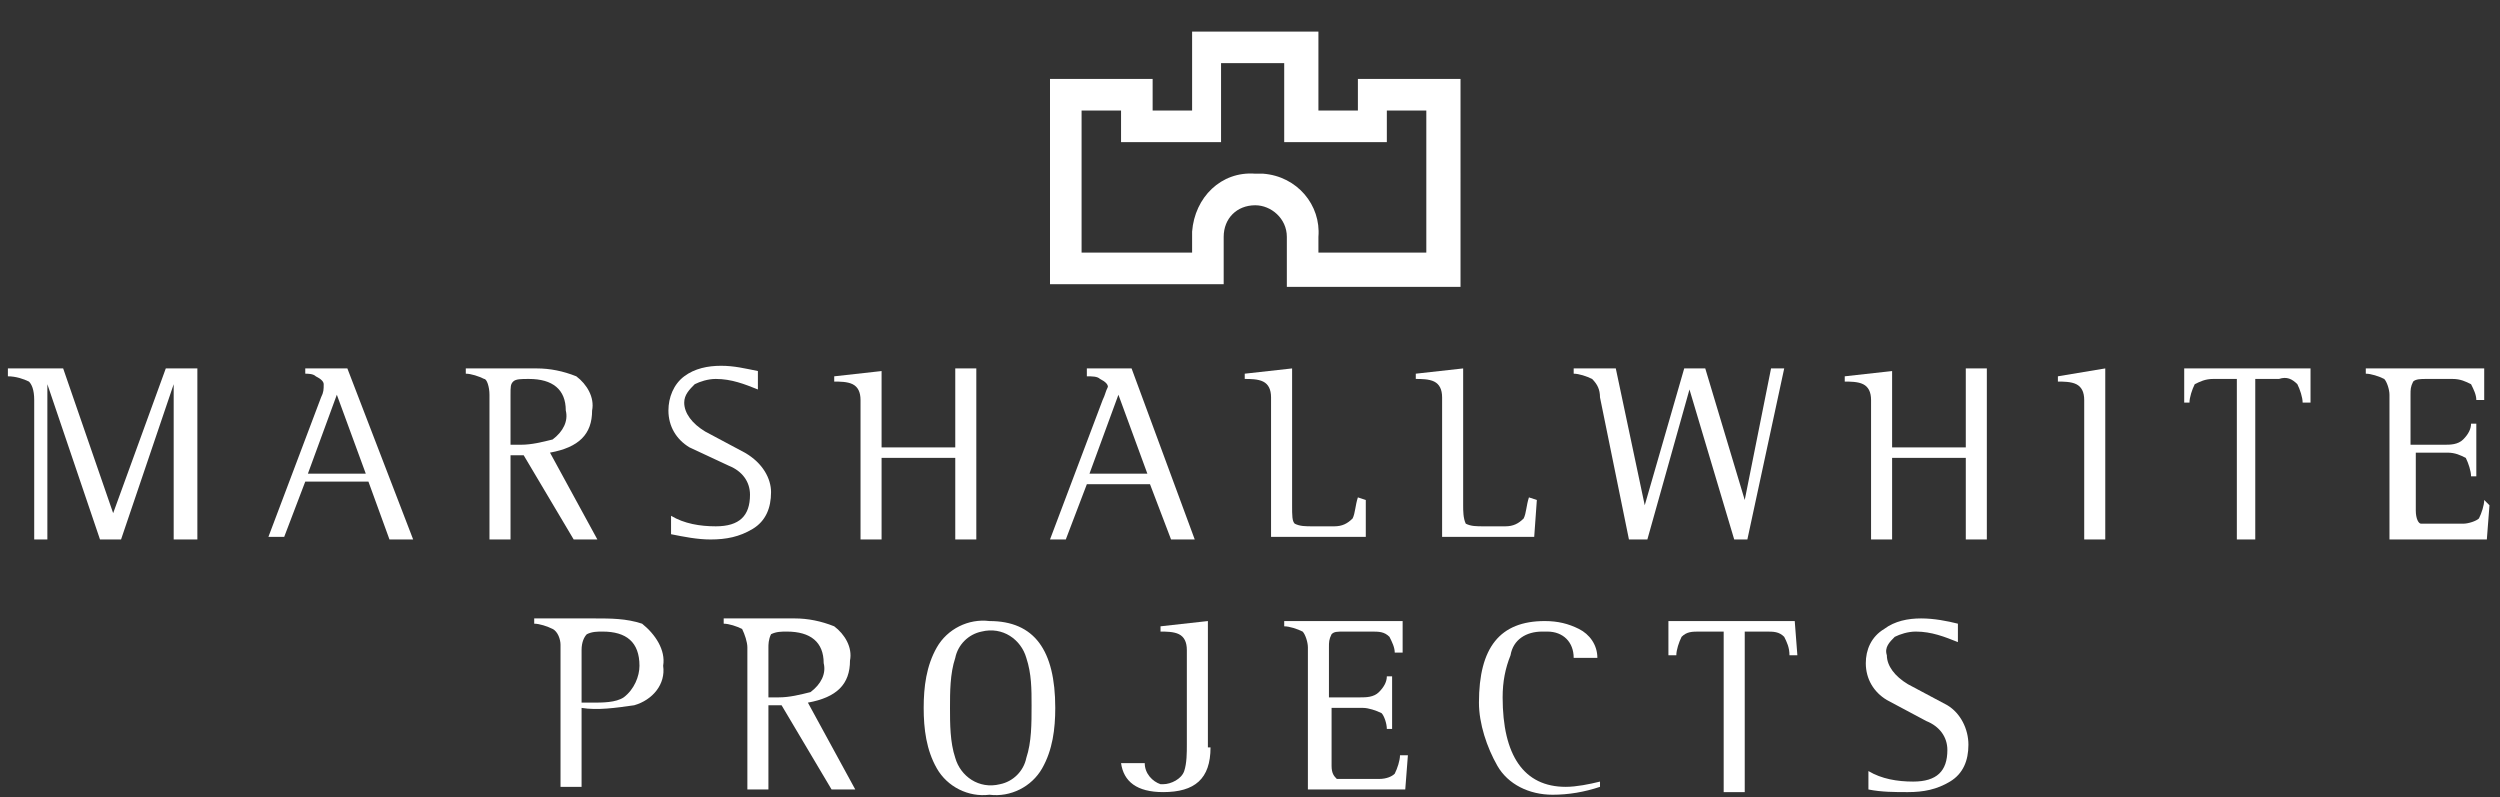 <?xml version="1.0" encoding="utf-8"?>
<!-- Generator: Adobe Illustrator 23.0.4, SVG Export Plug-In . SVG Version: 6.00 Build 0)  -->
<svg version="1.1" id="Layer_1" xmlns="http://www.w3.org/2000/svg" xmlns:xlink="http://www.w3.org/1999/xlink" x="0px" y="0px"
	 viewBox="0 0 95 30.3" style="enable-background:new 0 0 95 30.3;" xml:space="preserve">
<rect x="0" y="0" width="95" height="30.3" fill="#333333" stroke="none"/>
<style type="text/css">
	.st0{fill:#FFFFFF;}
</style>
<title>cl3</title>
<path class="st0" d="M50.1,9.6V9c0.1-1.2-0.8-2.3-2.1-2.4c-0.1,0-0.2,0-0.3,0c-1.3-0.1-2.3,0.9-2.4,2.2c0,0.1,0,0.2,0,0.2v0.6h-4.2
	V4.2h1.5v1.2h3.8v-3h2.4v3h3.9V4.2h1.5v5.4H50.1z M55.5,3h-3.9v1.2h-1.5v-3h-4.8v3h-1.5V3h-3.9v7.8h6.6V9c0-0.7,0.5-1.2,1.2-1.2
	c0,0,0,0,0,0c0.6,0,1.2,0.5,1.2,1.2c0,0,0,0,0,0.1v1.8h6.6L55.5,3z"/>
<path class="st0" d="M7.4,20.5H6.6v-5.9l0,0l-2,5.9H3.8l-2-5.9l0,0v5.9H1.3v-5.3c0-0.4-0.1-0.6-0.2-0.7c-0.2-0.1-0.5-0.2-0.8-0.2V14
	h2.1l1.9,5.5l0,0L6.3,14h1.2V20.5z"/>
<path class="st0" d="M13.9,18l-1.1-3l-1.1,3H13.9z M15.7,20.5h-0.9L14,18.3h-2.4l-0.8,2.1h-0.6l2-5.3c0.1-0.2,0.1-0.3,0.1-0.5
	c0-0.1-0.1-0.2-0.3-0.3c-0.1-0.1-0.3-0.1-0.4-0.1V14h1.6L15.7,20.5z"/>
<path class="st0" d="M21.5,15.6c0-0.8-0.5-1.2-1.4-1.2c-0.3,0-0.5,0-0.6,0.1s-0.1,0.2-0.1,0.5v1.9h0.4c0.4,0,0.8-0.1,1.2-0.2
	C21.4,16.4,21.6,16,21.5,15.6 M22.7,20.5h-0.9l-1.9-3.2h-0.5v3.2h-0.8V15c0-0.3-0.1-0.6-0.2-0.6c-0.2-0.1-0.5-0.2-0.7-0.2V14h2.7
	c0.5,0,1,0.1,1.5,0.3c0.4,0.3,0.7,0.8,0.6,1.3c0,0.9-0.5,1.4-1.6,1.6L22.7,20.5z"/>
<path class="st0" d="M29.3,18.7c0,0.6-0.2,1.1-0.7,1.4c-0.5,0.3-1,0.4-1.6,0.4c-0.5,0-1-0.1-1.5-0.2v-0.7c0.5,0.3,1.1,0.4,1.7,0.4
	c0.9,0,1.3-0.4,1.3-1.2c0-0.5-0.3-0.9-0.8-1.1L26.2,17c-0.5-0.3-0.8-0.8-0.8-1.4c0-0.5,0.2-1,0.6-1.3c0.4-0.3,0.9-0.4,1.4-0.4
	c0.5,0,0.9,0.1,1.4,0.2v0.7c-0.5-0.2-1-0.4-1.6-0.4c-0.3,0-0.6,0.1-0.8,0.2c-0.2,0.2-0.4,0.4-0.4,0.7c0,0.4,0.3,0.8,0.8,1.1l1.5,0.8
	C29,17.6,29.3,18.2,29.3,18.7"/>
<path class="st0" d="M37.1,20.5h-0.8v-3.1h-2.8v3.1h-0.8v-5.3c0-0.3-0.1-0.5-0.3-0.6c-0.2-0.1-0.5-0.1-0.7-0.1v-0.2l1.8-0.2v2.9h2.8
	V14h0.8L37.1,20.5z"/>
<path class="st0" d="M43.6,18l-1.1-3l-1.1,3H43.6z M45.4,20.5h-0.9l-0.8-2.1h-2.4l-0.8,2.1h-0.6l2-5.3c0.1-0.2,0.1-0.3,0.2-0.5
	c0-0.1-0.1-0.2-0.3-0.3c-0.1-0.1-0.3-0.1-0.5-0.1V14H43L45.4,20.5z"/>
<path class="st0" d="M51.9,19v1.4h-3.6v-5.3c0-0.3-0.1-0.5-0.3-0.6c-0.2-0.1-0.5-0.1-0.7-0.1v-0.2l1.8-0.2v5.2c0,0.4,0,0.6,0.1,0.7
	c0.2,0.1,0.4,0.1,0.7,0.1h0.8c0.3,0,0.5-0.1,0.7-0.3c0.1-0.2,0.1-0.5,0.2-0.8L51.9,19z"/>
<path class="st0" d="M58.4,19l-0.1,1.4h-3.5v-5.3c0-0.3-0.1-0.5-0.3-0.6c-0.2-0.1-0.5-0.1-0.7-0.1v-0.2l1.8-0.2v5.2
	c0,0.2,0,0.5,0.1,0.7c0.2,0.1,0.4,0.1,0.7,0.1h0.8c0.3,0,0.5-0.1,0.7-0.3c0.1-0.2,0.1-0.5,0.2-0.8L58.4,19z"/>
<path class="st0" d="M67.8,14l-1.4,6.5h-0.5l-1.7-5.7l0,0l-1.6,5.7h-0.7l-1.1-5.4c0-0.3-0.1-0.5-0.3-0.7c-0.2-0.1-0.5-0.2-0.7-0.2
	V14h1.6l1.1,5.2l0,0L64,14h0.8l1.5,5l0,0l1-5H67.8z"/>
<path class="st0" d="M75.5,20.5h-0.8v-3.1h-2.8v3.1h-0.8v-5.3c0-0.3-0.1-0.5-0.3-0.6c-0.2-0.1-0.5-0.1-0.7-0.1v-0.2l1.8-0.2v2.9h2.8
	V14h0.8L75.5,20.5z"/>
<path class="st0" d="M80,20.5h-0.8v-5.3c0-0.3-0.1-0.5-0.3-0.6c-0.2-0.1-0.5-0.1-0.7-0.1v-0.2L80,14V20.5z"/>
<path class="st0" d="M87.8,15.3h-0.3c0-0.2-0.1-0.5-0.2-0.7c-0.2-0.2-0.4-0.3-0.7-0.2h-0.9v6.1H85v-6.1h-0.9c-0.3,0-0.5,0.1-0.7,0.2
	c-0.1,0.2-0.2,0.5-0.2,0.7H83l0-1.3h4.8L87.8,15.3z"/>
<path class="st0" d="M94.6,19.2l-0.1,1.3h-3.7V15c0-0.2-0.1-0.5-0.2-0.6c-0.2-0.1-0.5-0.2-0.7-0.2V14h4.5v1.2h-0.3
	c0-0.2-0.1-0.4-0.2-0.6c-0.2-0.1-0.4-0.2-0.7-0.2h-1c-0.2,0-0.4,0-0.5,0.1c-0.1,0.2-0.1,0.3-0.1,0.5v1.9h1.3c0.2,0,0.5,0,0.7-0.2
	c0.2-0.2,0.3-0.4,0.3-0.6h0.2v2h-0.2c0-0.2-0.1-0.5-0.2-0.7c-0.2-0.1-0.4-0.2-0.7-0.2h-1.2v2.2c0,0.3,0.1,0.5,0.2,0.5
	c0.2,0,0.4,0,0.6,0h1c0.2,0,0.5-0.1,0.6-0.2c0.1-0.2,0.2-0.5,0.2-0.7L94.6,19.2z"/>
<path class="st0" d="M24.3,25.3c0-0.9-0.5-1.3-1.4-1.3c-0.2,0-0.4,0-0.6,0.1c-0.1,0.1-0.2,0.3-0.2,0.6v2h0.4c0.4,0,0.9,0,1.2-0.2
	C24.1,26.2,24.3,25.7,24.3,25.3 M25.2,25.3c0.1,0.7-0.4,1.3-1.1,1.5c-0.7,0.1-1.4,0.2-2,0.1v3h-0.8v-5.4c0-0.2-0.1-0.5-0.3-0.6
	c-0.2-0.1-0.5-0.2-0.7-0.2v-0.2h2.3c0.6,0,1.2,0,1.8,0.2C24.9,24.1,25.3,24.7,25.2,25.3"/>
<path class="st0" d="M31.3,25.2c0-0.8-0.5-1.2-1.4-1.2c-0.2,0-0.4,0-0.6,0.1c-0.1,0.2-0.1,0.4-0.1,0.5v1.9h0.4
	c0.4,0,0.8-0.1,1.2-0.2C31.2,26,31.4,25.6,31.3,25.2 M32.5,30h-0.9l-1.9-3.2h-0.5V30h-0.8v-5.4c0-0.2-0.1-0.5-0.2-0.7
	c-0.2-0.1-0.5-0.2-0.7-0.2v-0.2h2.7c0.5,0,1,0.1,1.5,0.3c0.4,0.3,0.7,0.8,0.6,1.3c0,0.9-0.5,1.4-1.6,1.6L32.5,30z"/>
<path class="st0" d="M39.2,26.8c0-0.6,0-1.2-0.2-1.8c-0.2-0.7-0.9-1.2-1.7-1c-0.5,0.1-0.9,0.5-1,1c-0.2,0.6-0.2,1.3-0.2,1.9
	c0,0.6,0,1.3,0.2,1.9c0.2,0.7,0.9,1.2,1.7,1c0.5-0.1,0.9-0.5,1-1C39.2,28.2,39.2,27.5,39.2,26.8 M40.1,26.9c0,0.8-0.1,1.6-0.5,2.3
	c-0.4,0.7-1.2,1.1-2,1c-0.8,0.1-1.6-0.3-2-1c-0.4-0.7-0.5-1.5-0.5-2.3c0-0.8,0.1-1.6,0.5-2.3c0.4-0.7,1.2-1.1,2-1
	C39.3,23.6,40.1,24.7,40.1,26.9"/>
<path class="st0" d="M46,28.4c0,1.2-0.6,1.7-1.8,1.7c-1,0-1.5-0.4-1.6-1.1h0.9c0,0.4,0.3,0.7,0.6,0.8c0,0,0.1,0,0.1,0
	c0.3,0,0.7-0.2,0.8-0.5c0.1-0.3,0.1-0.7,0.1-1v-3.6c0-0.3-0.1-0.5-0.3-0.6c-0.2-0.1-0.5-0.1-0.7-0.1v-0.2l1.8-0.2V28.4z"/>
<path class="st0" d="M53.5,28.7L53.4,30h-3.7v-5.4c0-0.2-0.1-0.5-0.2-0.6c-0.2-0.1-0.5-0.2-0.7-0.2v-0.2h4.5l0,1.2H53
	c0-0.2-0.1-0.4-0.2-0.6C52.6,24,52.4,24,52.1,24h-1c-0.3,0-0.4,0-0.5,0.1c-0.1,0.2-0.1,0.3-0.1,0.5v1.9h1.2c0.2,0,0.5,0,0.7-0.2
	c0.2-0.2,0.3-0.4,0.3-0.6h0.2v2h-0.2c0-0.2-0.1-0.5-0.2-0.6c-0.2-0.1-0.5-0.2-0.7-0.2h-1.2v2.2c0,0.3,0.1,0.4,0.2,0.5
	c0.2,0,0.4,0,0.6,0h1c0.3,0,0.5-0.1,0.6-0.2c0.1-0.2,0.2-0.5,0.2-0.7L53.5,28.7z"/>
<path class="st0" d="M60.8,29.9c-0.6,0.2-1.2,0.3-1.8,0.3c-0.9,0-1.7-0.4-2.1-1.1c-0.4-0.7-0.7-1.6-0.7-2.4c0-2.1,0.8-3.1,2.5-3.1
	c0.5,0,0.9,0.1,1.3,0.3c0.4,0.2,0.7,0.6,0.7,1.1h-0.9c0-0.6-0.4-1-1-1c-0.1,0-0.1,0-0.2,0c-0.6,0-1.1,0.3-1.2,0.9
	c-0.2,0.5-0.3,1-0.3,1.6c0,2.2,0.8,3.4,2.4,3.4c0.4,0,0.9-0.1,1.3-0.2L60.8,29.9z"/>
<path class="st0" d="M68.3,24.9H68c0-0.3-0.1-0.5-0.2-0.7C67.6,24,67.4,24,67.1,24h-0.8v6.1h-0.8V24h-0.9c-0.3,0-0.5,0-0.7,0.2
	c-0.1,0.2-0.2,0.5-0.2,0.7h-0.3v-1.3h4.8L68.3,24.9z"/>
<path class="st0" d="M74.8,28.3c0,0.6-0.2,1.1-0.7,1.4c-0.5,0.3-1,0.4-1.6,0.4c-0.5,0-1,0-1.5-0.1v-0.7c0.5,0.3,1.1,0.4,1.7,0.4
	c0.9,0,1.3-0.4,1.3-1.2c0-0.5-0.3-0.9-0.8-1.1l-1.5-0.8c-0.5-0.3-0.8-0.8-0.8-1.4c0-0.5,0.2-1,0.7-1.3c0.4-0.3,0.9-0.4,1.4-0.4
	c0.5,0,1,0.1,1.4,0.2v0.7c-0.5-0.2-1-0.4-1.6-0.4c-0.3,0-0.6,0.1-0.8,0.2c-0.2,0.2-0.4,0.4-0.3,0.7c0,0.4,0.3,0.8,0.8,1.1l1.5,0.8
	C74.5,27.1,74.8,27.7,74.8,28.3"/>
</svg>
